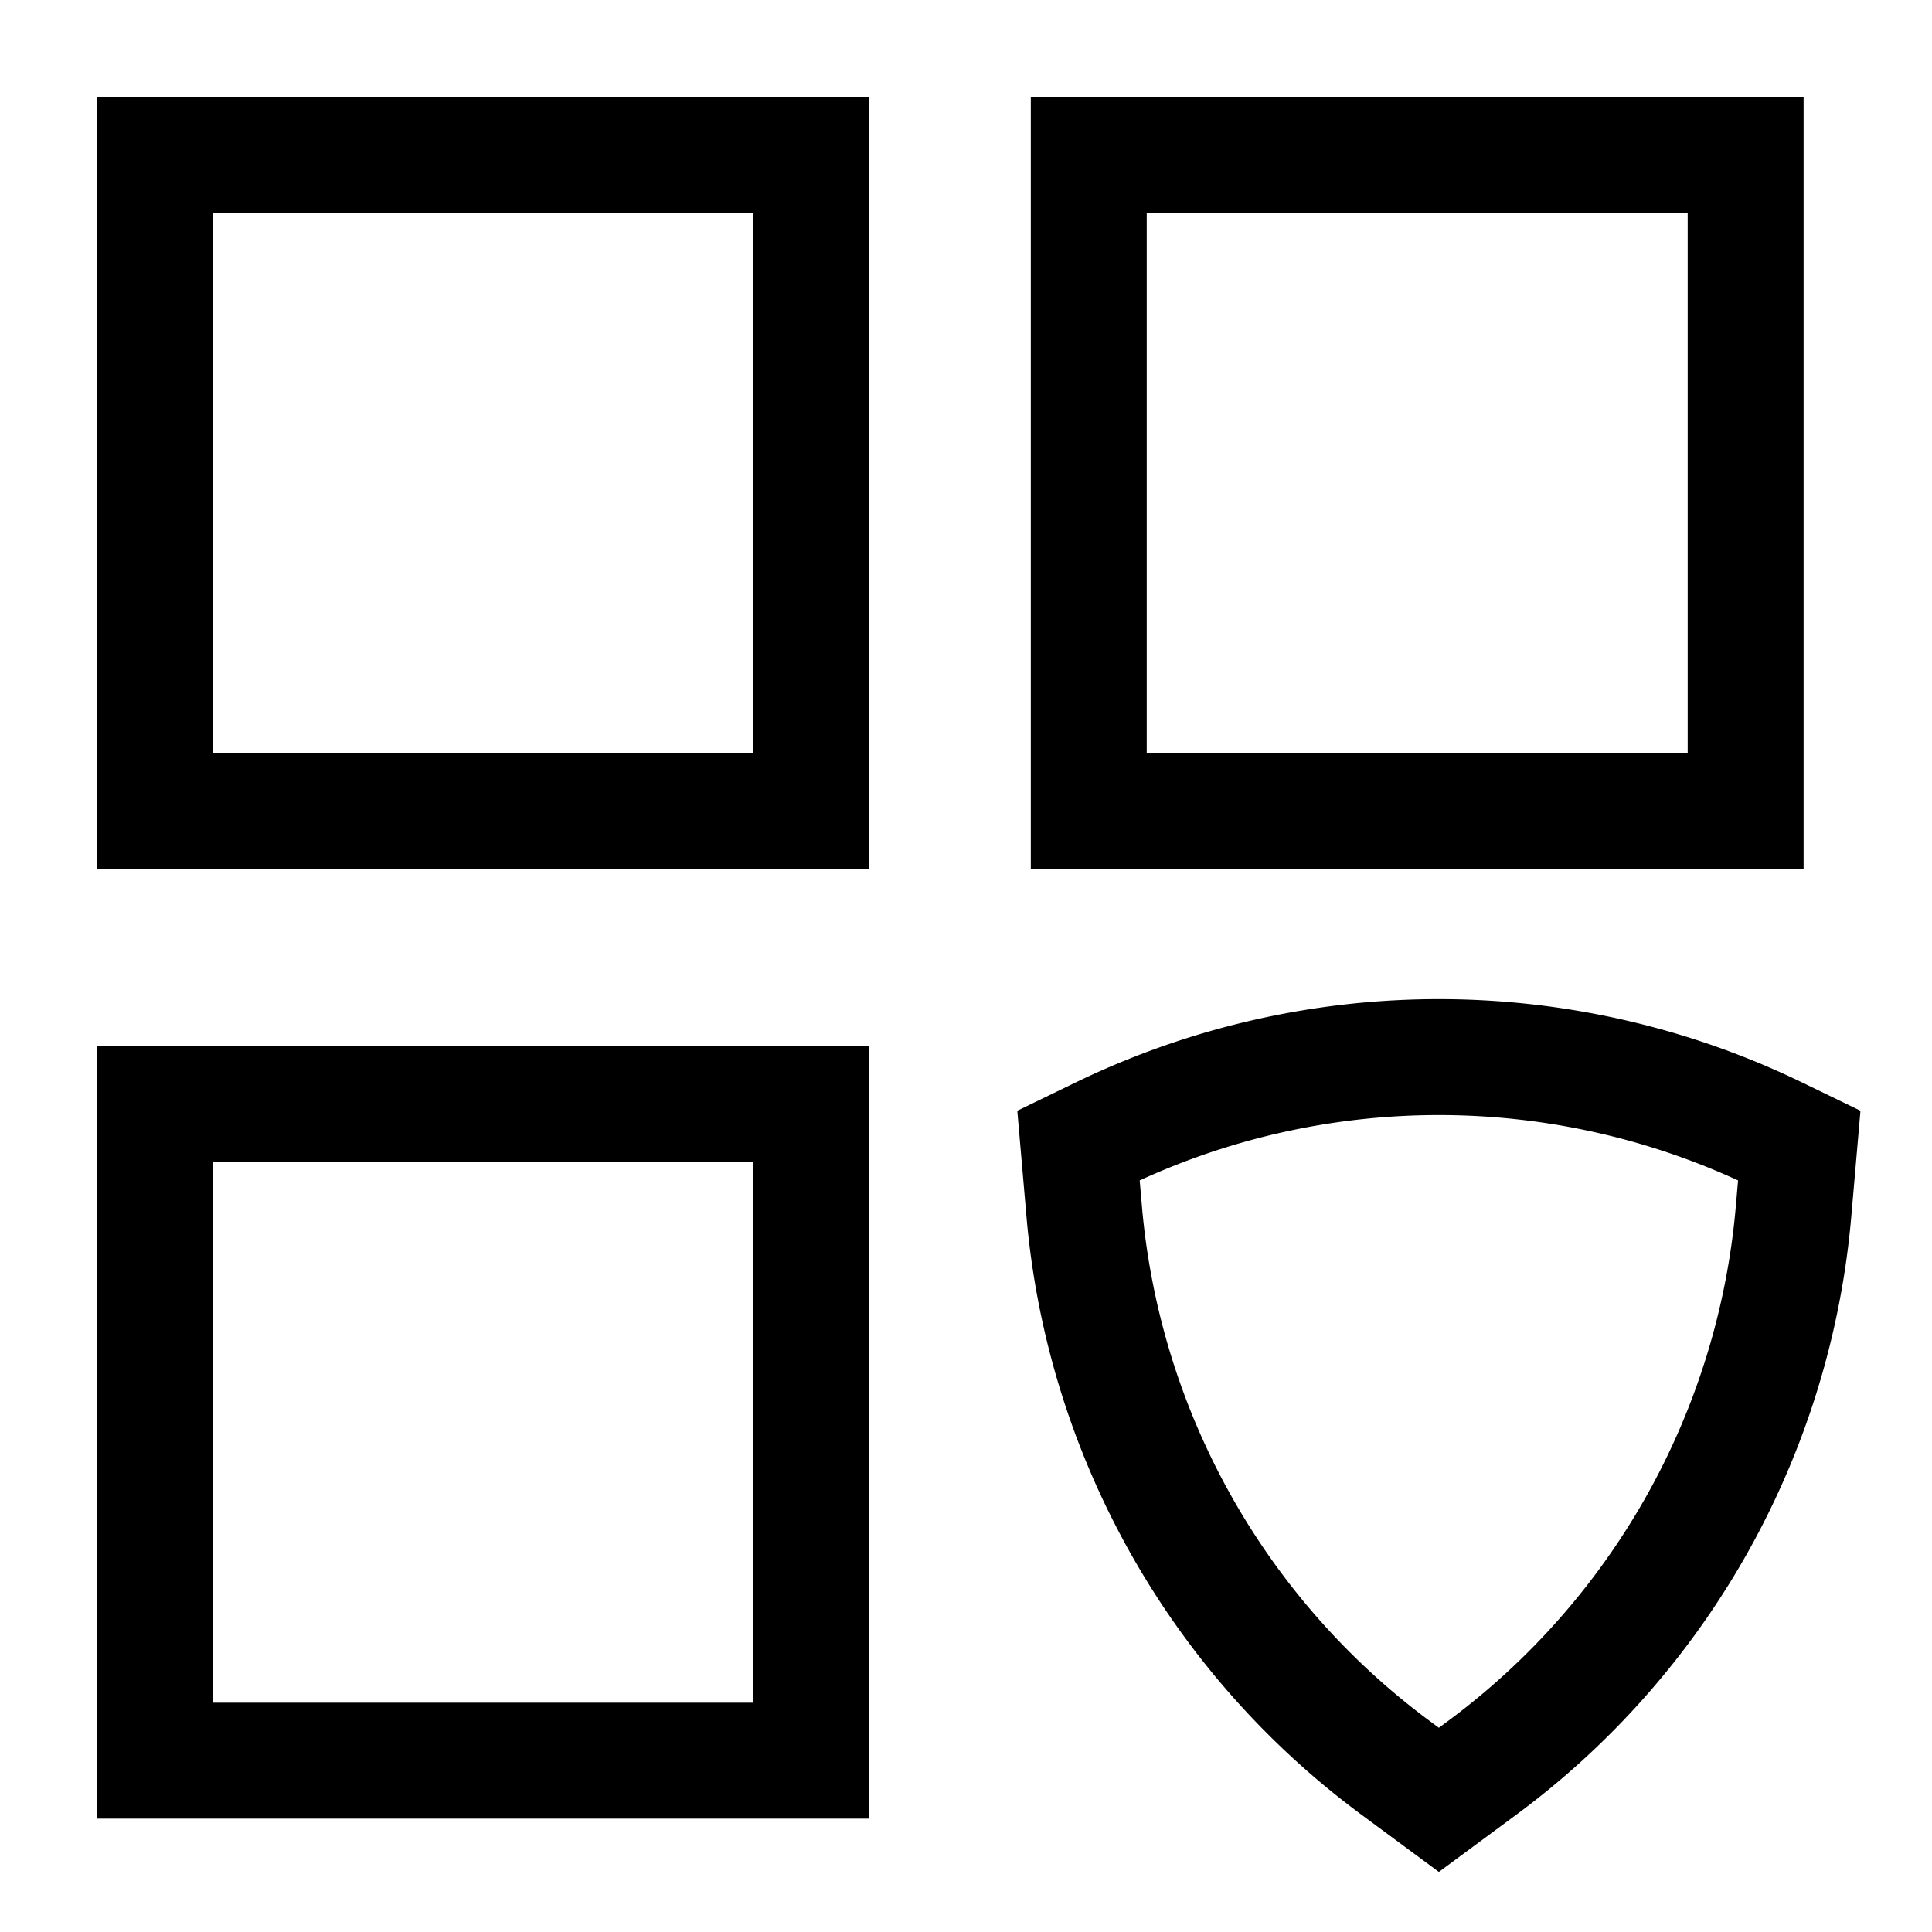 <svg xmlns="http://www.w3.org/2000/svg" xmlns:xlink="http://www.w3.org/1999/xlink" width="50" height="50" viewBox="0 0 50 50">
  <defs>
    <clipPath id="clip-path">
      <rect id="Rectangle_61089" data-name="Rectangle 61089" width="50" height="50" transform="translate(1790 1604)" fill="#c9c9c9" opacity="0.248"/>
    </clipPath>
  </defs>
  <g id="Web_Mobile_Application_Security_Testing" data-name="Web &amp; Mobile Application Security Testing" transform="translate(-1790 -1604)" clip-path="url(#clip-path)">
    <g id="Group_136218" data-name="Group 136218" transform="translate(1792 1606)">
      <g id="Group_136217" data-name="Group 136217">
        <rect id="Rectangle_61086" data-name="Rectangle 61086" width="17" height="17" transform="translate(2 2)" fill="none" stroke="#000" stroke-width="3"/>
        <rect id="Rectangle_61087" data-name="Rectangle 61087" width="17" height="17" transform="translate(2 26.566)" fill="none" stroke="#000" stroke-width="3"/>
        <rect id="Rectangle_61088" data-name="Rectangle 61088" width="17" height="17" transform="translate(26.177 2)" fill="none" stroke="#000" stroke-width="3"/>
        <path id="Path_130825" data-name="Path 130825" d="M35.238,44.58l1.119-.827a20.072,20.072,0,0,0,8.06-14.4l.148-1.708-.584-.283a20.067,20.067,0,0,0-17.486,0l-.584.283.148,1.708a20.072,20.072,0,0,0,8.06,14.4Z" fill="none" stroke="#000" stroke-miterlimit="10" stroke-width="3"/>
      </g>
    </g>
  </g>
</svg>
